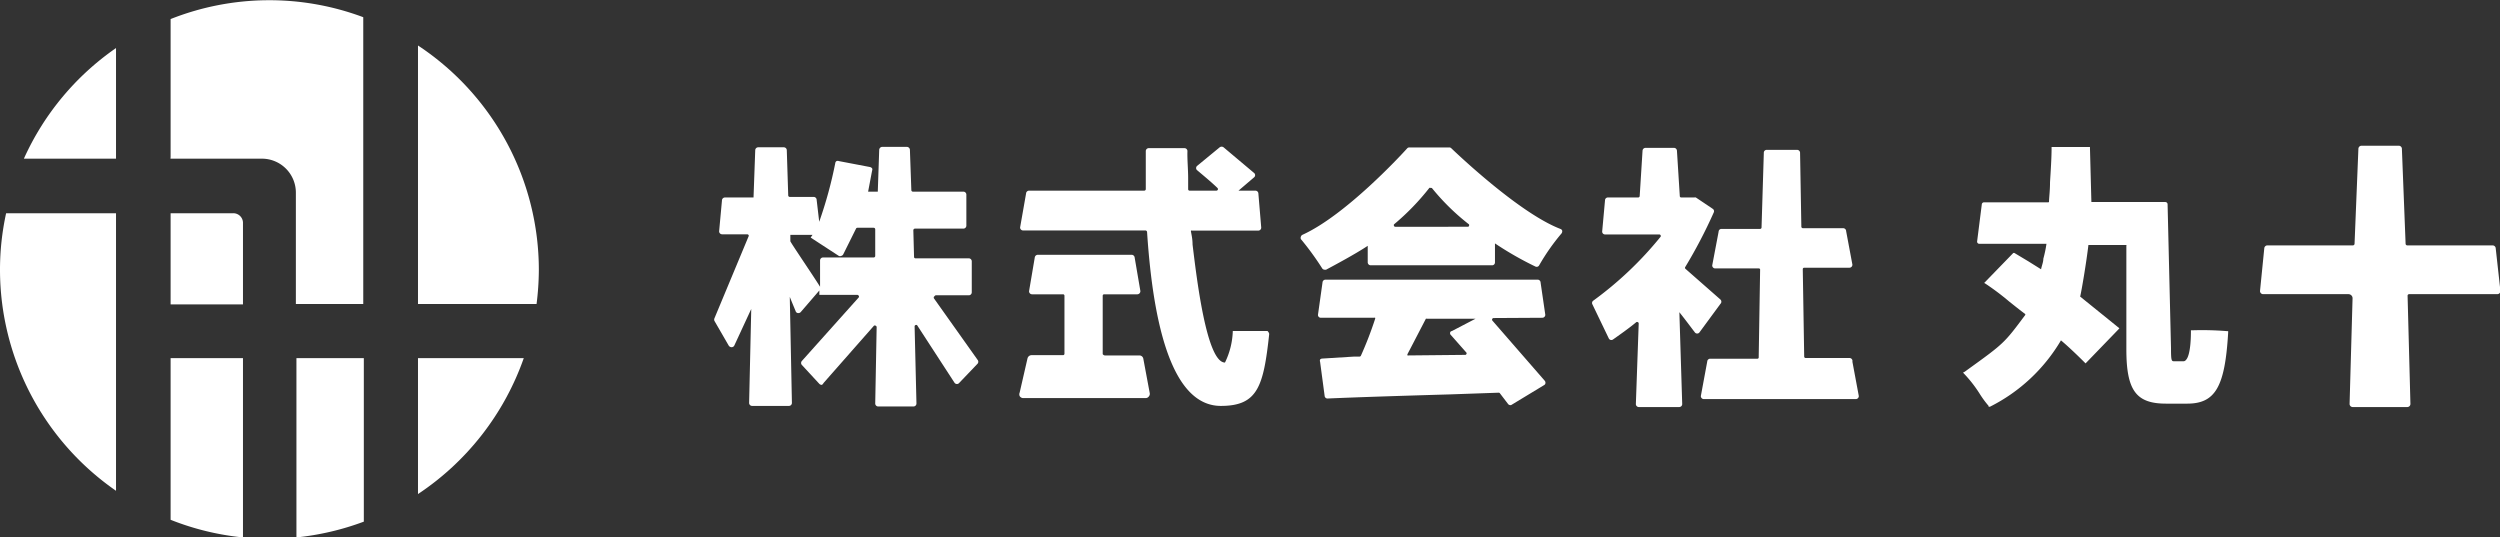 <svg xmlns="http://www.w3.org/2000/svg" viewBox="0 0 175.84 37.8"><rect x="0" y="0" width="175.84" height="37.8" fill="#333333" stroke="none"/><defs><style>.cls-1{fill:#fff;}</style></defs><title>logo</title><g id="レイヤー_2" data-name="レイヤー 2"><g id="背景"><path class="cls-1" d="M37.74,21.38A19.45,19.45,0,0,0,37.9,19a18.92,18.92,0,0,0-8.5-15.8V21.38Z"/><path class="cls-1" d="M12,11.16h6.42a2.39,2.39,0,0,1,2.39,2.39v7.83h4.74V1.21A18.86,18.86,0,0,0,12,1.34v9.74A.08.08,0,0,0,12,11.16Z"/><path class="cls-1" d="M16.36,15H12v6.41h5.09V15.65A.68.68,0,0,0,16.36,15Z"/><path class="cls-1" d="M20.85,25.19V37.8a19.06,19.06,0,0,0,4.74-1.11V25.19Z"/><path class="cls-1" d="M12,25.19V36.56a18.78,18.78,0,0,0,5.09,1.24V25.19Z"/><path class="cls-1" d="M29.4,34.75a19.05,19.05,0,0,0,7.44-9.56H29.4Z"/><path class="cls-1" d="M.43,15A18.6,18.6,0,0,0,0,19,18.92,18.92,0,0,0,8.16,34.52V15Z"/><path class="cls-1" d="M8.16,3.38a18.89,18.89,0,0,0-6.48,7.78H8.16Z"/><path class="cls-1" d="M65.74,20.83a.1.1,0,0,1,.09-.06h2.3a.21.21,0,0,0,.22-.21V18.38a.21.21,0,0,0-.22-.21H64.39a.1.1,0,0,1-.1-.11l-.05-1.87a.12.12,0,0,1,.11-.11h3.4a.21.21,0,0,0,.22-.21V13.69a.21.21,0,0,0-.22-.21H64.21a.11.11,0,0,1-.11-.11L64,10.55a.22.22,0,0,0-.22-.22H62.06a.22.22,0,0,0-.22.21l-.1,2.94h-.68L61.34,12a.2.2,0,0,0,0-.16.28.28,0,0,0-.14-.09L59,11.33a.22.22,0,0,0-.16,0,.19.19,0,0,0-.09.14,29.76,29.76,0,0,1-1.13,4.13l-.18-1.54a.21.21,0,0,0-.21-.21H55.55a.11.11,0,0,1-.11-.12l-.1-3.16a.21.21,0,0,0-.21-.21H53.34a.21.21,0,0,0-.22.21L53,13.89H51a.21.21,0,0,0-.22.21l-.2,2.17a.21.21,0,0,0,.21.21h1.77a.11.11,0,0,1,.09.05.09.09,0,0,1,0,.1l-2.4,5.76a.23.23,0,0,0,0,.18l1,1.73a.24.24,0,0,0,.2.12h0a.21.21,0,0,0,.2-.12l1.19-2.57-.15,6.61a.21.21,0,0,0,.22.21h2.57a.21.21,0,0,0,.22-.21l-.15-7.46c.11.28.29.71.41,1a.19.19,0,0,0,.16.14.23.23,0,0,0,.2-.07l1.31-1.52v.31H60.3a.11.11,0,0,1,.1.07.09.09,0,0,1,0,.11l-4,4.47a.21.21,0,0,0,0,.28L57.63,27a.24.24,0,0,0,.16.07h0c.06,0,.12-.11.16-.16l3.52-4a.11.11,0,0,1,.12,0,.11.11,0,0,1,.07.11l-.1,5.36a.21.21,0,0,0,.22.21h2.47a.21.21,0,0,0,.21-.21l-.13-5.42a.1.1,0,0,1,.08-.1.09.09,0,0,1,.12.05l2.6,4a.21.21,0,0,0,.17.1h0a.2.2,0,0,0,.16-.07l1.3-1.36a.21.21,0,0,0,0-.27l-3.06-4.31A.11.11,0,0,1,65.74,20.83ZM59.18,18Zm-1.5,2.17c-.47-.76-2-3-2.09-3.2v-.45h1.56c-.06.09-.13.18-.13.19l0,0L59,18a.2.2,0,0,0,.17,0,.22.22,0,0,0,.14-.11l.9-1.81a.11.11,0,0,1,.1-.06h1.14a.11.11,0,0,1,.11.11l0,1.87a.11.11,0,0,1-.11.11H57.89a.21.21,0,0,0-.21.21ZM57.79,27h0Z"/><path class="cls-1" d="M102.07,10.42a.19.19,0,0,0-.13-.05H99.13a.2.2,0,0,0-.15.06c-.43.48-4.33,4.7-7.36,6.08a.22.22,0,0,0-.12.13.23.23,0,0,0,0,.18A19.81,19.81,0,0,1,93,18.88a.21.21,0,0,0,.18.09l.09,0c.62-.33,2.11-1.13,2.93-1.68v1.16a.21.21,0,0,0,.2.21h8.55a.2.2,0,0,0,.2-.21V17.12A23.09,23.09,0,0,0,108,18.75a.2.2,0,0,0,.26-.09,15,15,0,0,1,1.57-2.24.26.26,0,0,0,.05-.19.19.19,0,0,0-.13-.13C106.89,15,102.56,10.89,102.07,10.42Zm-1.42,2.8s0,0,.06,0a15.91,15.91,0,0,0,2.61,2.56.1.1,0,0,1,0,.11s0,.06-.09.06H98.14a.09.09,0,0,1-.09-.06.1.1,0,0,1,0-.11,17,17,0,0,0,2.49-2.57l.06,0Zm-9,3.44v0h0S91.61,16.66,91.62,16.66Z"/><path class="cls-1" d="M108.48,22.35a.21.21,0,0,0,.21-.21l-.33-2.26a.21.21,0,0,0-.2-.21H93.22a.21.21,0,0,0-.2.2l-.32,2.28a.2.2,0,0,0,.2.2h3.74a.1.1,0,0,1,.08,0,.11.11,0,0,1,0,.08,25.82,25.82,0,0,1-1,2.59.11.11,0,0,1-.09.06h-.37L93,25.22a.21.21,0,0,0-.15.07.22.22,0,0,0,0,.16l.32,2.4a.2.2,0,0,0,.2.18h0c2-.09,5.82-.21,8.62-.29l3.43-.12h0a.12.12,0,0,1,.09.06l.55.72a.21.21,0,0,0,.13.09h0a.19.19,0,0,0,.1,0l2.31-1.4a.18.18,0,0,0,.1-.14.22.22,0,0,0-.05-.17l-3.69-4.24a.11.11,0,0,1,0-.11.11.11,0,0,1,.09-.06Zm-6.47,1a.21.21,0,0,0,0,.17l1.13,1.28a.08.08,0,0,1,0,.1.08.08,0,0,1-.08.06L99.07,25h0A.1.1,0,0,1,99,25a.12.12,0,0,1,0-.1l.22-.42,1.07-2.06a.1.1,0,0,1,.08,0h3.41l-1.65.86A.21.21,0,0,0,102,23.36Zm6.56,3.56h0Z"/><path class="cls-1" d="M130.09,25.18H127a.1.1,0,0,1-.1-.1l-.1-6.15a.1.1,0,0,1,.1-.1h3.19a.21.21,0,0,0,.2-.22l-.44-2.35a.21.21,0,0,0-.21-.21h-2.84a.11.11,0,0,1-.1-.1l-.09-5.2a.21.21,0,0,0-.21-.21h-2.14a.2.2,0,0,0-.2.21L123.9,16a.1.1,0,0,1-.1.1h-2.72a.2.2,0,0,0-.2.2l-.45,2.37a.21.21,0,0,0,.21.21h3.06a.09.09,0,0,1,.1.1l-.1,6.15a.09.09,0,0,1-.1.1h-3.32a.21.21,0,0,0-.2.2l-.45,2.43a.21.21,0,0,0,.21.21h10.69a.21.21,0,0,0,.21-.22l-.45-2.41A.21.21,0,0,0,130.09,25.18Z"/><path class="cls-1" d="M121,21.06l-2.46-2.16a.1.1,0,0,1,0-.13,34.69,34.69,0,0,0,2-3.83.2.2,0,0,0-.07-.25l-1.19-.8a.2.2,0,0,0-.11,0l-.92,0a.1.1,0,0,1-.1-.1l-.2-3.18a.21.21,0,0,0-.21-.21h-2a.21.21,0,0,0-.21.2l-.2,3.19a.11.11,0,0,1-.1.1H113.1a.2.2,0,0,0-.21.2l-.2,2.2a.2.2,0,0,0,.2.2h3.82a.1.1,0,0,1,.09.06.09.09,0,0,1,0,.1,25,25,0,0,1-4.74,4.5.2.2,0,0,0-.06.25l1.15,2.39a.2.2,0,0,0,.3.09c.31-.22,1.09-.76,1.64-1.22a.11.11,0,0,1,.11,0,.1.1,0,0,1,.06.09l-.2,5.67a.21.21,0,0,0,.21.21h2.84a.21.21,0,0,0,.21-.21l-.2-6.46c.36.45.84,1.09,1.09,1.42a.21.21,0,0,0,.16.08h0a.2.2,0,0,0,.17-.09l1.47-2A.21.21,0,0,0,121,21.06Zm-7.67,2.69Zm6.06-.46h0Z"/><path class="cls-1" d="M154.23,23.23h-.13v.1c0,.2,0,1.66-.36,2a.21.21,0,0,1-.17.08h-.63c-.2,0-.24,0-.24-.92l-.24-10.12a.16.16,0,0,0-.16-.16h-5.2a.06.06,0,0,1,0,0L147,10.44v-.1h-2.7v.1c0,.65-.06,1.57-.11,2.38,0,.6-.07,1.12-.07,1.36a.05.05,0,0,1-.05.05h-4.52a.16.16,0,0,0-.16.16L139.06,17a.16.16,0,0,0,.16.15h4.67l.05,0s0,0,0,0a8.56,8.56,0,0,1-.22,1.05c0,.24-.11.48-.16.74l-.88-.55-1-.6-.07,0-2,2.06-.05.05.1.06a18,18,0,0,1,1.66,1.25c.38.3.76.61,1.13.88a0,0,0,0,1,0,.06c-1.49,2-1.49,2-4.1,3.88l-.15.11-.13.07.05.05a9,9,0,0,1,1.1,1.4,7.25,7.25,0,0,0,.65.89l0,.06.09,0a12.09,12.09,0,0,0,5-4.67s0,0,0,0h0c.72.6,1.65,1.54,1.66,1.55l.07.07L149,23.17l.07-.08-2.76-2.23s0,0,0,0c.1-.41.44-2.41.58-3.63,0,0,0,0,.05,0h2.62a.06.06,0,0,1,0,.06v7.28c0,2.89.68,3.82,2.79,3.82h1.49c2,0,2.66-1.22,2.88-5v-.1h-.09A21.7,21.7,0,0,0,154.23,23.23Z"/><path class="cls-1" d="M175.54,17.48a.22.22,0,0,0-.23-.22h-6a.12.12,0,0,1-.11-.12l-.26-6.66a.22.22,0,0,0-.22-.23h-2.62a.22.22,0,0,0-.22.22l-.27,6.67a.12.12,0,0,1-.12.12h-6a.22.22,0,0,0-.23.21l-.3,3a.22.22,0,0,0,.22.22h6a.29.29,0,0,1,.29.28l-.21,7.44a.22.22,0,0,0,.23.22h3.83a.22.22,0,0,0,.22-.22l-.2-7.6a.11.11,0,0,1,.11-.12h6.2a.22.22,0,0,0,.22-.23Z"/><path class="cls-1" d="M89.14,23.28l-2.43,0h0v0a5.4,5.4,0,0,1-.55,2.22h0c-1.3,0-2-6-2.28-8.3,0-.4-.08-.72-.11-.9a.13.13,0,0,1,0-.08h0a.12.12,0,0,1,.08,0h4.65a.21.21,0,0,0,.21-.21l-.2-2.39a.21.21,0,0,0-.21-.21H87.11l1.09-.93a.2.2,0,0,0,0-.32l-2.14-1.8a.23.23,0,0,0-.27,0l-1.58,1.3a.21.21,0,0,0-.08.16.19.19,0,0,0,.08.16c.34.29,1,.83,1.43,1.25a.11.11,0,0,1-.08.18H83.68a.1.1,0,0,1-.11-.1c0-.16,0-.45,0-.78,0-.6-.07-1.36-.05-1.9a.21.21,0,0,0-.21-.21H80.81a.21.21,0,0,0-.22.2c0,.45,0,1.05,0,1.58s0,.89,0,1.11a.11.11,0,0,1-.11.1h-8.1a.21.21,0,0,0-.21.2L71.75,16a.21.21,0,0,0,.21.21h8.61a.12.12,0,0,1,.11.1c.53,8.12,2.27,12.24,5.19,12.24,2.6,0,3-1.38,3.4-5.05,0-.09-.09-.19-.11-.21Zm-3.8,5.1-.18,0Zm2.83-16.06v0h0Zm-3.93-.52v0h0Z"/><path class="cls-1" d="M80.15,25H77.88l-.17,0c-.06,0-.15-.07-.15-.1V20.8a.1.1,0,0,1,.11-.1H80a.22.22,0,0,0,.21-.23l-.4-2.34a.22.22,0,0,0-.21-.21H73a.22.22,0,0,0-.22.2l-.4,2.36a.21.21,0,0,0,.21.22h2.17a.1.1,0,0,1,.11.1v4.08a.1.1,0,0,1-.09.1l-.23,0h-2a.3.3,0,0,0-.28.23l-.55,2.4a.31.31,0,0,0,0,.25A.3.3,0,0,0,72,28h8.58a.27.27,0,0,0,.22-.11.28.28,0,0,0,.07-.23l-.45-2.41A.28.28,0,0,0,80.15,25Z"/></g></g></svg>
